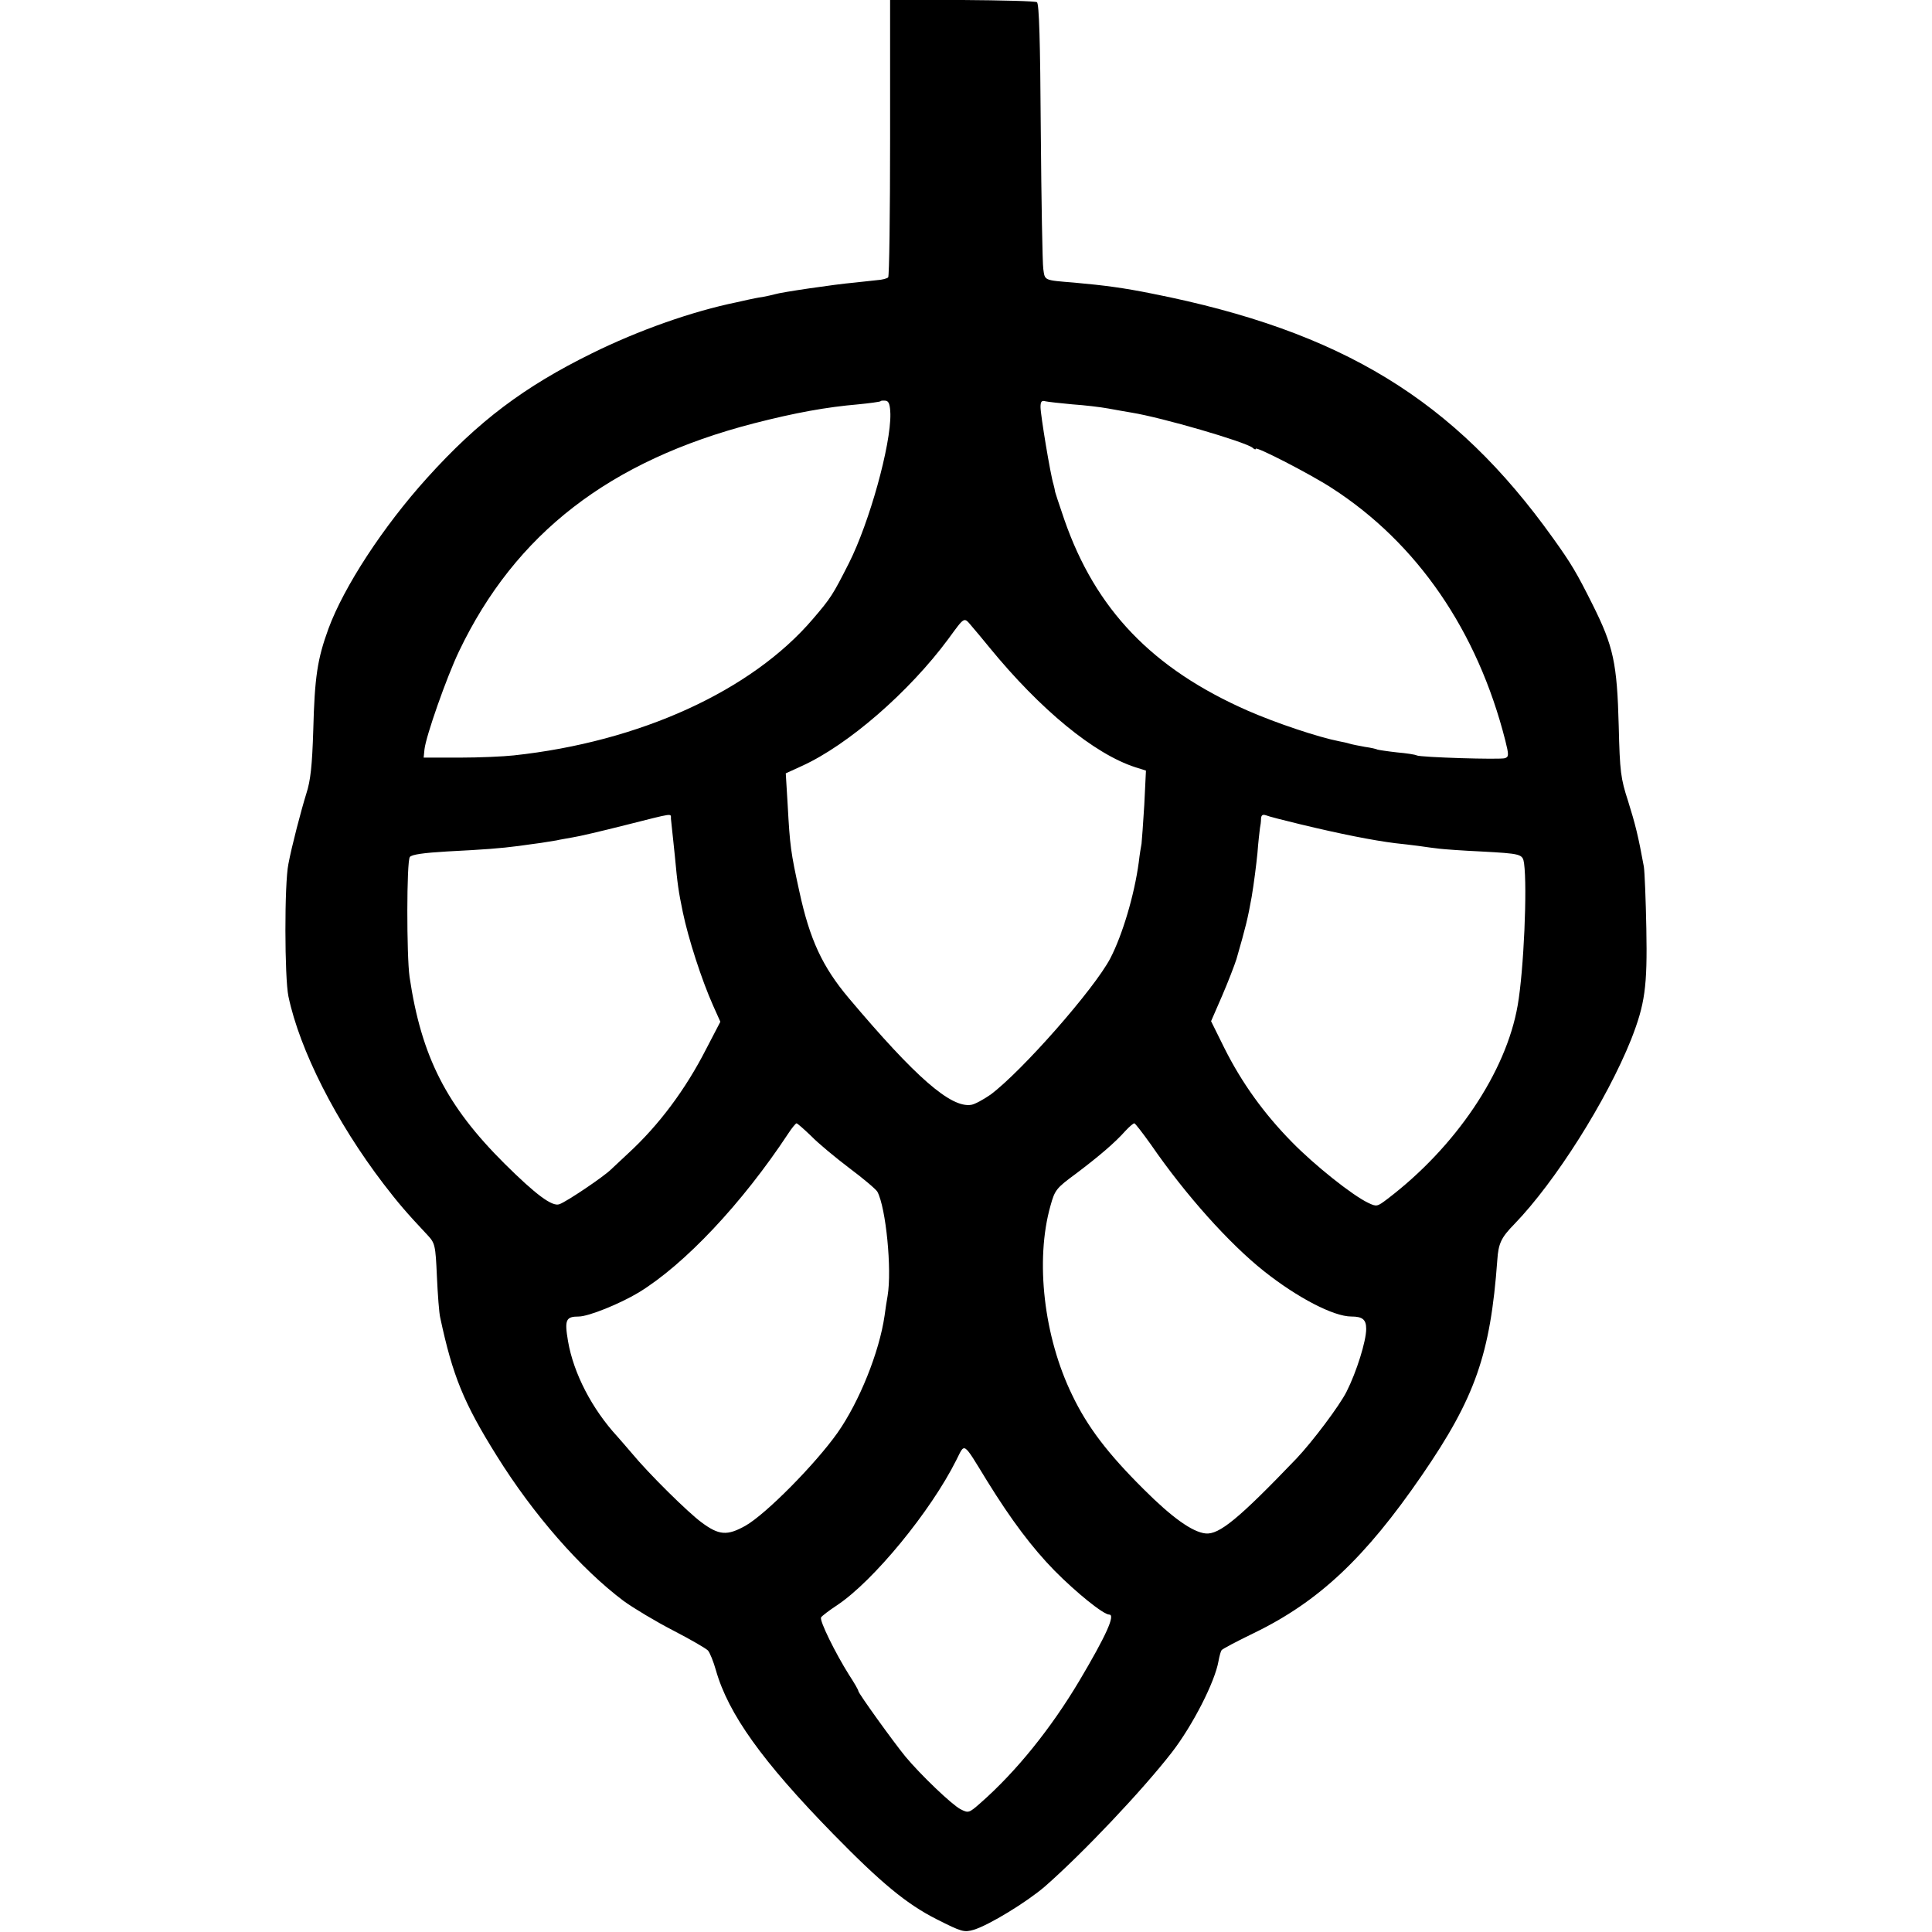 <?xml version="1.0" standalone="no"?>
<!DOCTYPE svg PUBLIC "-//W3C//DTD SVG 20010904//EN"
 "http://www.w3.org/TR/2001/REC-SVG-20010904/DTD/svg10.dtd">
<svg version="1.0" xmlns="http://www.w3.org/2000/svg"
 width="700pt" height="700pt" viewBox="0 0 700 700"
 preserveAspectRatio="xMidYMid meet">
<g transform="translate(0,700) scale(0.1,-0.1)"
fill="#000000" stroke="none">
<path d="M3225 6501 c0 -275 -3 -503 -7 -506 -4 -4 -22 -9 -40 -10 -18 -2 -56
-6 -83 -9 -69 -6 -266 -35 -287 -42 -10 -3 -30 -7 -45 -10 -16 -2 -39 -7 -53
-10 -14 -3 -32 -7 -40 -9 -162 -33 -357 -102 -525 -185 -246 -121 -412 -246
-597 -451 -160 -177 -302 -395 -358 -547 -40 -110 -50 -174 -55 -368 -4 -129
-10 -183 -25 -229 -19 -61 -53 -191 -65 -255 -15 -72 -14 -413 0 -480 41 -195
173 -455 345 -680 53 -69 82 -103 159 -185 27 -29 29 -36 34 -150 3 -66 8
-133 12 -149 45 -211 85 -309 205 -501 132 -212 304 -409 460 -526 36 -26 116
-74 178 -106 62 -32 119 -65 127 -73 7 -8 20 -40 29 -72 45 -158 168 -330 424
-592 174 -178 267 -255 376 -310 91 -46 99 -48 134 -38 56 17 193 101 258 157
137 120 353 348 460 486 75 97 156 255 169 331 3 17 8 35 11 39 2 4 55 32 117
62 235 114 403 272 609 572 193 281 248 438 273 779 4 61 14 82 62 131 148
153 334 447 423 669 50 128 59 190 55 401 -2 105 -6 206 -9 225 -20 110 -31
154 -57 237 -27 83 -30 107 -34 272 -6 229 -19 289 -95 441 -57 114 -77 148
-143 240 -358 501 -765 750 -1452 886 -104 21 -172 30 -283 40 -111 9 -106 7
-112 50 -3 21 -7 246 -9 499 -2 328 -6 462 -14 467 -6 4 -128 7 -272 8 l-260
1 0 -500z m1 -1001 c2 -113 -76 -393 -150 -540 -59 -116 -65 -126 -131 -203
-222 -260 -627 -445 -1084 -494 -36 -4 -124 -8 -196 -8 l-130 0 3 30 c5 47 80
261 125 355 204 427 546 691 1068 826 152 39 263 59 379 69 41 4 77 9 80 11 2
3 11 3 20 2 11 -2 15 -16 16 -48z m659 35 c44 -3 103 -10 130 -15 28 -5 66
-12 85 -15 111 -18 409 -105 438 -127 6 -6 12 -8 12 -4 0 10 198 -92 275 -142
309 -199 528 -517 629 -915 13 -52 13 -59 -1 -64 -16 -6 -308 3 -320 10 -5 3
-37 8 -72 11 -36 4 -67 9 -70 10 -3 2 -24 7 -46 10 -22 4 -48 9 -57 12 -9 3
-25 6 -35 8 -77 15 -229 66 -332 111 -346 152 -552 367 -665 693 -19 56 -35
103 -34 105 0 1 -2 11 -5 22 -11 34 -47 252 -47 280 0 20 4 25 18 21 9 -2 53
-7 97 -11z m-300 -881 c185 -226 380 -386 529 -434 l38 -12 -6 -124 c-4 -68
-9 -131 -10 -141 -2 -10 -7 -40 -10 -67 -16 -119 -59 -263 -103 -348 -58 -111
-320 -409 -434 -494 -26 -18 -57 -35 -70 -37 -74 -12 -202 100 -444 387 -95
113 -141 211 -179 387 -31 141 -34 165 -42 311 l-7 116 59 27 c167 76 388 268
530 460 60 82 56 80 84 47 14 -16 43 -51 65 -78z m-1154 -621 c1 -10 3 -27 4
-38 1 -11 6 -54 10 -95 10 -107 13 -127 29 -205 20 -96 68 -245 110 -339 l26
-58 -51 -98 c-75 -147 -171 -276 -283 -379 -21 -20 -49 -46 -62 -58 -26 -26
-161 -117 -187 -126 -26 -10 -85 34 -199 147 -210 209 -301 387 -344 676 -11
77 -11 420 1 435 7 9 50 15 135 20 136 7 191 11 260 20 25 4 61 8 80 11 19 3
44 7 56 9 12 3 38 7 59 11 21 3 106 23 189 44 183 46 166 44 167 23z m2278
-19 c149 -36 266 -59 346 -69 22 -2 60 -7 85 -10 25 -4 59 -8 75 -10 17 -2 84
-7 150 -10 147 -8 152 -9 157 -43 12 -88 -1 -388 -23 -514 -42 -243 -225 -514
-472 -702 -37 -28 -39 -29 -70 -14 -57 27 -194 136 -277 221 -101 103 -181
214 -244 340 l-48 97 40 92 c22 51 45 111 52 133 34 118 41 147 55 225 8 47
17 118 21 159 3 41 8 81 9 90 2 9 4 24 4 35 1 13 6 16 18 12 9 -4 64 -18 122
-32z m-1770 -1130 c25 -26 88 -78 138 -116 51 -38 97 -77 102 -86 31 -58 53
-282 37 -377 -3 -16 -8 -49 -11 -72 -19 -132 -92 -313 -171 -425 -81 -114
-259 -294 -333 -336 -66 -37 -96 -35 -159 12 -48 35 -192 177 -253 251 -19 22
-42 49 -52 60 -92 100 -159 229 -179 346 -13 77 -8 89 39 89 35 0 149 46 217
87 167 102 375 323 542 576 13 20 27 37 30 37 3 0 27 -21 53 -46z m1231 -31
c126 -183 284 -359 410 -459 121 -96 252 -164 316 -164 41 0 54 -11 54 -45 0
-44 -35 -156 -71 -227 -26 -52 -125 -183 -182 -243 -210 -219 -280 -276 -329
-271 -48 5 -122 58 -224 160 -130 129 -204 226 -259 341 -103 211 -135 488
-79 686 16 58 21 64 93 117 82 62 140 111 179 155 14 15 28 27 32 27 3 0 30
-35 60 -77z m-594 -1218 c89 -144 164 -243 244 -325 79 -80 178 -160 199 -160
23 0 -11 -76 -109 -241 -102 -171 -227 -327 -358 -442 -41 -36 -43 -37 -72
-22 -31 16 -144 124 -199 190 -42 51 -171 230 -171 238 0 4 -15 30 -34 59 -49
78 -108 197 -101 208 3 5 29 25 58 44 132 88 339 340 432 526 32 63 22 70 111
-75z"/>
</g>
</svg>
